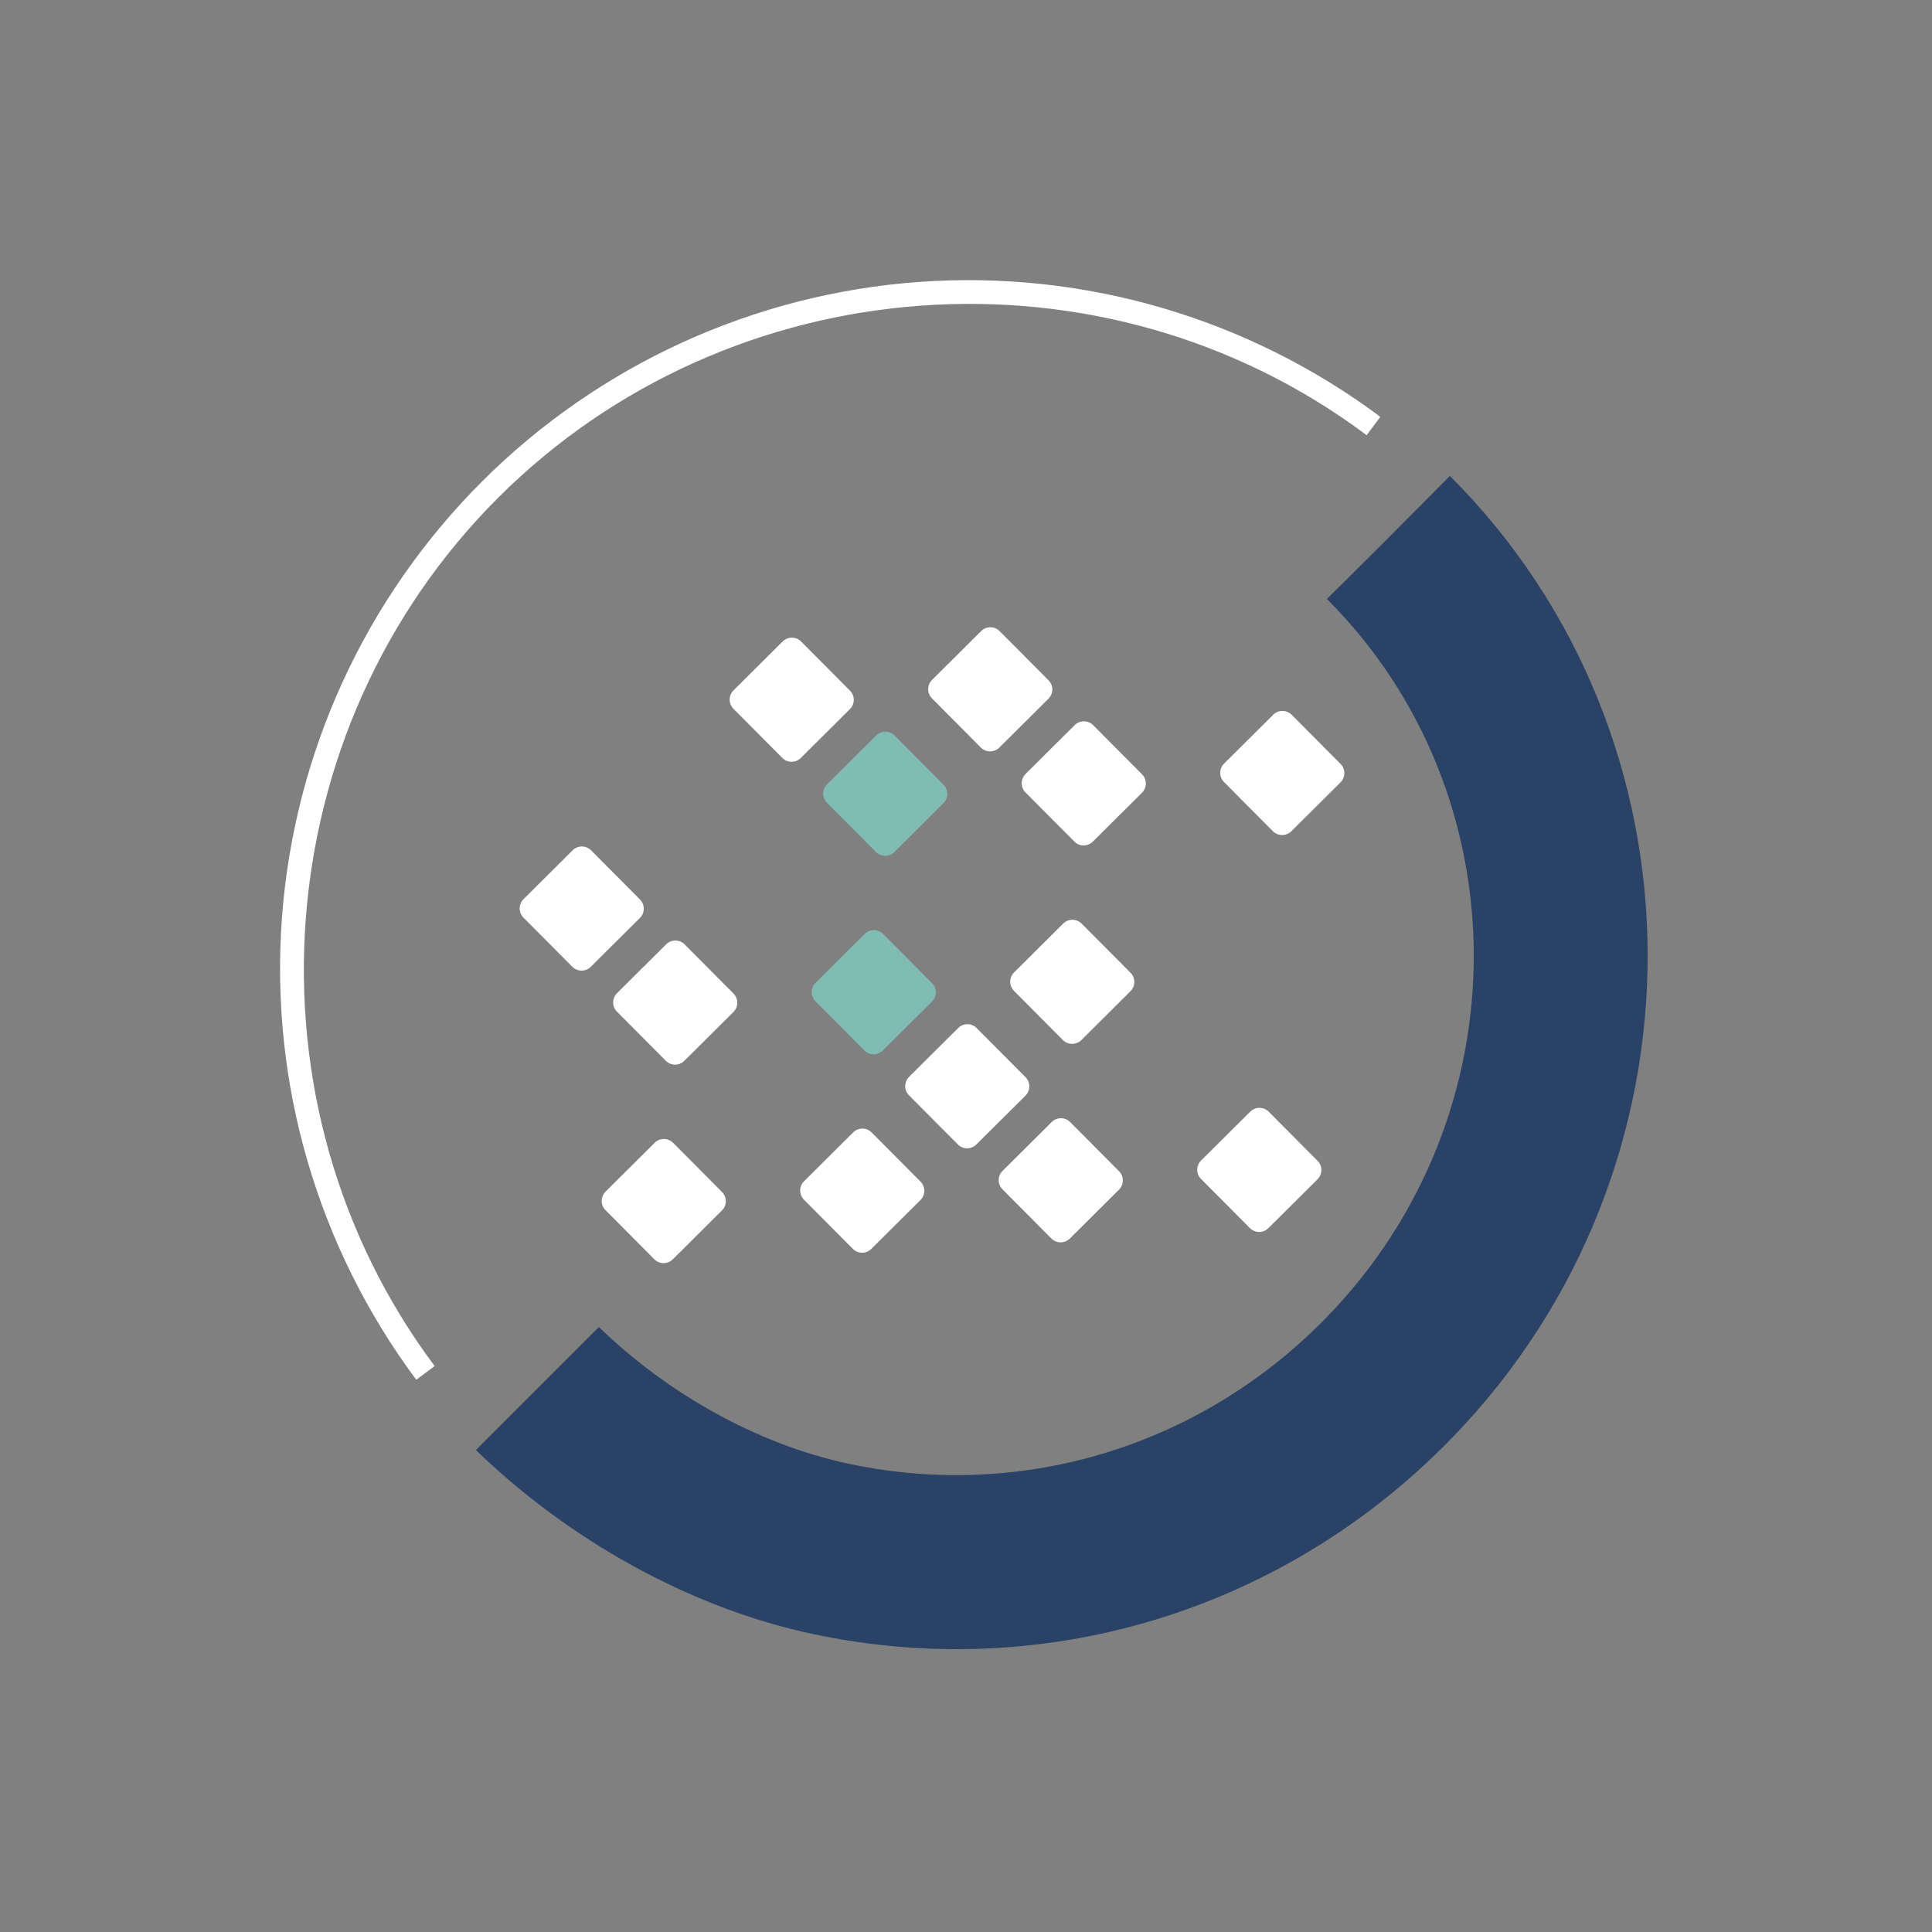 <svg xmlns="http://www.w3.org/2000/svg" xmlns:xlink="http://www.w3.org/1999/xlink" width="614.306" height="614.334" viewBox="0 0 614.306 614.334"><rect x="0" y="0" width="614.306" height="614.334" fill="#808080" stroke="none"/><defs><clipPath id="clip-path"><path id="Trac&#xE9;_469" data-name="Trac&#xE9; 469" d="M216.753,0C176.2.63,133.393,12.407,99.467,34.509,37.109,75.116.133,143.59,0,218.284v.781q0,1.6.027,3.2C1.908,341.938,98.819,438.008,216.78,438.008c-.084-10.471-.1-50.134,0-55.321-87.852,0-160.034-71.827-161.443-161.283C54.441,164.29,82.222,111.75,129.66,80.86c25.181-16.4,56.984-25.077,87.093-25.552Z" fill="#294266"></path></clipPath><clipPath id="clip-path-2"><path id="Trac&#xE9;_470" data-name="Trac&#xE9; 470" d="M94.806,179l-.06,22.037a4.149,4.149,0,0,0,4.136,4.162l22.039.062a4.148,4.148,0,0,0,4.162-4.138l.06-22.037a4.147,4.147,0,0,0-4.136-4.162l-22.039-.064h-.013A4.151,4.151,0,0,0,94.806,179" transform="translate(-94.746 -174.861)" fill="none"></path></clipPath><radialGradient id="radial-gradient" cx="0.5" cy="0.5" r="0.5" gradientUnits="objectBoundingBox"><stop offset="0" stop-color="#fff"></stop><stop offset="1" stop-color="#fff"></stop></radialGradient><clipPath id="clip-path-3"><path id="Trac&#xE9;_471" data-name="Trac&#xE9; 471" d="M118.333,49.742l-.062,22.039a4.15,4.15,0,0,0,4.138,4.162l22.037.06a4.148,4.148,0,0,0,4.162-4.136l.062-22.039a4.149,4.149,0,0,0-4.138-4.162L122.495,45.6h-.009a4.153,4.153,0,0,0-4.152,4.14" transform="translate(-118.271 -45.602)" fill="none"></path></clipPath><clipPath id="clip-path-4"><path id="Trac&#xE9;_472" data-name="Trac&#xE9; 472" d="M95.1,75.541l-.06,22.037a4.148,4.148,0,0,0,4.136,4.162l22.039.062a4.15,4.15,0,0,0,4.162-4.138l.06-22.037a4.148,4.148,0,0,0-4.136-4.162L99.258,71.4h-.013A4.148,4.148,0,0,0,95.1,75.541" transform="translate(-95.036 -71.403)" fill="none"></path></clipPath><clipPath id="clip-path-5"><path id="Trac&#xE9;_473" data-name="Trac&#xE9; 473" d="M141.422,75.672l-.06,22.037a4.148,4.148,0,0,0,4.138,4.162l22.037.062a4.147,4.147,0,0,0,4.162-4.138l.062-22.037a4.15,4.15,0,0,0-4.138-4.162l-22.039-.064h-.011a4.152,4.152,0,0,0-4.151,4.14" transform="translate(-141.362 -71.532)" fill="none"></path></clipPath><clipPath id="clip-path-6"><path id="Trac&#xE9;_474" data-name="Trac&#xE9; 474" d="M164.588,75.737l-.064,22.037a4.153,4.153,0,0,0,4.14,4.162L190.7,102a4.151,4.151,0,0,0,4.162-4.14l.06-22.037a4.149,4.149,0,0,0-4.136-4.162L168.749,71.6h-.013a4.15,4.15,0,0,0-4.149,4.14" transform="translate(-164.524 -71.597)" fill="none"></path></clipPath><clipPath id="clip-path-7"><path id="Trac&#xE9;_475" data-name="Trac&#xE9; 475" d="M71.861,101.342,71.8,123.379a4.151,4.151,0,0,0,4.14,4.162l22.037.062a4.152,4.152,0,0,0,4.162-4.138l.062-22.039a4.151,4.151,0,0,0-4.138-4.162L76.024,97.2h-.009a4.153,4.153,0,0,0-4.154,4.14" transform="translate(-71.799 -97.202)" fill="none"></path></clipPath><clipPath id="clip-path-8"><path id="Trac&#xE9;_476" data-name="Trac&#xE9; 476" d="M95.025,101.4l-.062,22.039A4.149,4.149,0,0,0,99.1,127.6l22.037.062a4.152,4.152,0,0,0,4.162-4.138l.062-22.039a4.15,4.15,0,0,0-4.138-4.162l-22.037-.06h-.013a4.148,4.148,0,0,0-4.149,4.136" transform="translate(-94.963 -97.268)" fill="none"></path></clipPath><radialGradient id="radial-gradient-7" cy="0.5" r="0.5" xlink:href="#radial-gradient"></radialGradient><clipPath id="clip-path-9"><path id="Trac&#xE9;_477" data-name="Trac&#xE9; 477" d="M118.188,101.469l-.062,22.039a4.149,4.149,0,0,0,4.138,4.162l22.037.06a4.147,4.147,0,0,0,4.162-4.136l.062-22.039a4.15,4.15,0,0,0-4.138-4.162l-22.037-.06h-.013a4.148,4.148,0,0,0-4.149,4.136" transform="translate(-118.126 -97.333)" fill="#81bcb4"></path></clipPath><clipPath id="clip-path-10"><path id="Trac&#xE9;_478" data-name="Trac&#xE9; 478" d="M48.624,127.142l-.06,22.037A4.15,4.15,0,0,0,52.7,153.34l22.037.062a4.147,4.147,0,0,0,4.162-4.138l.064-22.037a4.152,4.152,0,0,0-4.14-4.162L52.786,123l-.011,0a4.154,4.154,0,0,0-4.151,4.14" transform="translate(-48.564 -123.002)" fill="none"></path></clipPath><clipPath id="clip-path-11"><path id="Trac&#xE9;_479" data-name="Trac&#xE9; 479" d="M94.951,127.272l-.06,22.037a4.147,4.147,0,0,0,4.136,4.16l22.039.064a4.152,4.152,0,0,0,4.162-4.14l.06-22.037a4.148,4.148,0,0,0-4.136-4.162l-22.039-.062H99.1a4.15,4.15,0,0,0-4.149,4.14" transform="translate(-94.891 -123.132)" fill="none"></path></clipPath><clipPath id="clip-path-12"><path id="Trac&#xE9;_480" data-name="Trac&#xE9; 480" d="M141.277,127.4l-.06,22.039a4.149,4.149,0,0,0,4.138,4.16l22.039.062a4.15,4.15,0,0,0,4.162-4.138l.06-22.037a4.15,4.15,0,0,0-4.138-4.162l-22.039-.062h-.011a4.151,4.151,0,0,0-4.151,4.138" transform="translate(-141.217 -123.262)" fill="#81bcb4"></path></clipPath><clipPath id="clip-path-13"><path id="Trac&#xE9;_481" data-name="Trac&#xE9; 481" d="M164.442,127.466,164.38,149.5a4.152,4.152,0,0,0,4.138,4.162l22.039.06a4.15,4.15,0,0,0,4.162-4.138l.06-22.037a4.148,4.148,0,0,0-4.136-4.162l-22.039-.064h-.013a4.151,4.151,0,0,0-4.149,4.14" transform="translate(-164.38 -123.326)" fill="none"></path></clipPath><clipPath id="clip-path-14"><path id="Trac&#xE9;_482" data-name="Trac&#xE9; 482" d="M71.718,153.07l-.064,22.039a4.152,4.152,0,0,0,4.14,4.162l22.037.06a4.148,4.148,0,0,0,4.162-4.136l.062-22.039a4.148,4.148,0,0,0-4.138-4.162l-22.037-.062h-.013a4.148,4.148,0,0,0-4.149,4.138" transform="translate(-71.654 -148.932)" fill="none"></path></clipPath><clipPath id="clip-path-15"><path id="Trac&#xE9;_483" data-name="Trac&#xE9; 483" d="M118.043,153.2l-.062,22.037a4.148,4.148,0,0,0,4.138,4.162l22.037.064a4.151,4.151,0,0,0,4.162-4.14l.064-22.039a4.153,4.153,0,0,0-4.14-4.162l-22.037-.06h-.011a4.152,4.152,0,0,0-4.151,4.138" transform="translate(-117.981 -149.062)" fill="none"></path></clipPath><clipPath id="clip-path-16"><path id="Trac&#xE9;_484" data-name="Trac&#xE9; 484" d="M141.206,153.265l-.062,22.037a4.151,4.151,0,0,0,4.14,4.162l22.037.062a4.15,4.15,0,0,0,4.162-4.138l.062-22.039a4.149,4.149,0,0,0-4.138-4.16l-22.039-.062h-.011a4.151,4.151,0,0,0-4.151,4.138" transform="translate(-141.144 -149.127)" fill="none"></path></clipPath><clipPath id="clip-path-17"><path id="Trac&#xE9;_485" data-name="Trac&#xE9; 485" d="M134.655,8.523C237.811,23.493,315.6,113.515,315.6,217.925c0,104.535-77.9,194.577-181.2,209.44l1.038,7.207A218.923,218.923,0,0,0,135.7,1.316Z" transform="translate(-134.395 -1.316)" fill="none"></path></clipPath><radialGradient id="radial-gradient-14" cy="0.5" r="0.386" xlink:href="#radial-gradient"></radialGradient></defs><g id="Groupe_579" data-name="Groupe 579" transform="translate(304.588 614.334) rotate(-135)"><g id="Groupe_239" data-name="Groupe 239"><g id="Groupe_238" data-name="Groupe 238" clip-path="url(#clip-path)"><rect id="Rectangle_158" data-name="Rectangle 158" width="379.535" height="488.498" transform="matrix(0.909, -0.417, 0.417, 0.909, -165.874, 76.006)" fill="#294266"></rect></g></g><g id="Groupe_241" data-name="Groupe 241" transform="translate(172.482 318.33)"><g id="Groupe_240" data-name="Groupe 240" clip-path="url(#clip-path-2)"><rect id="Rectangle_159" data-name="Rectangle 159" width="30.411" height="30.407" transform="translate(-0.007)" fill="url(#radial-gradient)"></rect></g></g><g id="Groupe_243" data-name="Groupe 243" transform="translate(215.309 83.017)"><g id="Groupe_242" data-name="Groupe 242" clip-path="url(#clip-path-3)"><rect id="Rectangle_160" data-name="Rectangle 160" width="30.413" height="30.407" transform="translate(-0.007 0)" fill="url(#radial-gradient)"></rect></g></g><g id="Groupe_245" data-name="Groupe 245" transform="translate(173.01 129.987)"><g id="Groupe_244" data-name="Groupe 244" clip-path="url(#clip-path-4)"><rect id="Rectangle_161" data-name="Rectangle 161" width="30.411" height="30.406" transform="translate(-0.007 0)" fill="url(#radial-gradient)"></rect></g></g><g id="Groupe_247" data-name="Groupe 247" transform="translate(257.346 130.222)"><g id="Groupe_246" data-name="Groupe 246" clip-path="url(#clip-path-5)"><rect id="Rectangle_162" data-name="Rectangle 162" width="30.411" height="30.407" transform="translate(-0.007)" fill="url(#radial-gradient)"></rect></g></g><g id="Groupe_249" data-name="Groupe 249" transform="translate(299.511 130.34)"><g id="Groupe_248" data-name="Groupe 248" clip-path="url(#clip-path-6)"><rect id="Rectangle_163" data-name="Rectangle 163" width="30.411" height="30.406" transform="translate(-0.004)" fill="url(#radial-gradient)"></rect></g></g><g id="Groupe_251" data-name="Groupe 251" transform="translate(130.708 176.954)"><g id="Groupe_250" data-name="Groupe 250" clip-path="url(#clip-path-7)"><rect id="Rectangle_164" data-name="Rectangle 164" width="30.411" height="30.406" transform="translate(-0.005 0)" fill="url(#radial-gradient)"></rect></g></g><g id="Groupe_253" data-name="Groupe 253" transform="translate(172.877 177.074)"><g id="Groupe_252" data-name="Groupe 252" clip-path="url(#clip-path-8)"><rect id="Rectangle_165" data-name="Rectangle 165" width="30.413" height="30.404" transform="translate(-0.007 0)" fill="url(#radial-gradient-7)"></rect></g></g><g id="Groupe_255" data-name="Groupe 255" transform="translate(215.045 177.192)"><g id="Groupe_254" data-name="Groupe 254" clip-path="url(#clip-path-9)"><rect id="Rectangle_166" data-name="Rectangle 166" width="30.413" height="30.404" transform="translate(-0.007 0)" fill="#81bcb4"></rect></g></g><g id="Groupe_257" data-name="Groupe 257" transform="translate(88.409 223.922)"><g id="Groupe_256" data-name="Groupe 256" clip-path="url(#clip-path-10)"><rect id="Rectangle_167" data-name="Rectangle 167" width="30.411" height="30.407" transform="translate(-0.007 0)" fill="url(#radial-gradient)"></rect></g></g><g id="Groupe_259" data-name="Groupe 259" transform="translate(172.746 224.158)"><g id="Groupe_258" data-name="Groupe 258" clip-path="url(#clip-path-11)"><rect id="Rectangle_168" data-name="Rectangle 168" width="30.411" height="30.406" transform="translate(-0.007 0)" fill="url(#radial-gradient)"></rect></g></g><g id="Groupe_261" data-name="Groupe 261" transform="translate(257.082 224.395)"><g id="Groupe_260" data-name="Groupe 260" clip-path="url(#clip-path-12)"><rect id="Rectangle_169" data-name="Rectangle 169" width="30.411" height="30.406" transform="translate(-0.005 0)" fill="#81bcb4"></rect></g></g><g id="Groupe_263" data-name="Groupe 263" transform="translate(299.249 224.512)"><g id="Groupe_262" data-name="Groupe 262" clip-path="url(#clip-path-13)"><rect id="Rectangle_170" data-name="Rectangle 170" width="30.411" height="30.407" transform="translate(-0.005 0)" fill="url(#radial-gradient)"></rect></g></g><g id="Groupe_265" data-name="Groupe 265" transform="translate(130.444 271.127)"><g id="Groupe_264" data-name="Groupe 264" clip-path="url(#clip-path-14)"><rect id="Rectangle_171" data-name="Rectangle 171" width="30.413" height="30.406" transform="translate(-0.005)" fill="url(#radial-gradient-7)"></rect></g></g><g id="Groupe_267" data-name="Groupe 267" transform="translate(214.781 271.363)"><g id="Groupe_266" data-name="Groupe 266" clip-path="url(#clip-path-15)"><rect id="Rectangle_172" data-name="Rectangle 172" width="30.413" height="30.406" transform="translate(-0.007 0)" fill="url(#radial-gradient-7)"></rect></g></g><g id="Groupe_269" data-name="Groupe 269" transform="translate(256.949 271.482)"><g id="Groupe_268" data-name="Groupe 268" clip-path="url(#clip-path-16)"><rect id="Rectangle_173" data-name="Rectangle 173" width="30.411" height="30.406" transform="translate(-0.005 0)" fill="url(#radial-gradient)"></rect></g></g><g id="Groupe_271" data-name="Groupe 271" transform="translate(244.662 2.396)"><g id="Groupe_270" data-name="Groupe 270" clip-path="url(#clip-path-17)"><rect id="Rectangle_174" data-name="Rectangle 174" width="188.486" height="433.256" transform="translate(0 0)" fill="url(#radial-gradient-14)"></rect></g></g></g></svg>